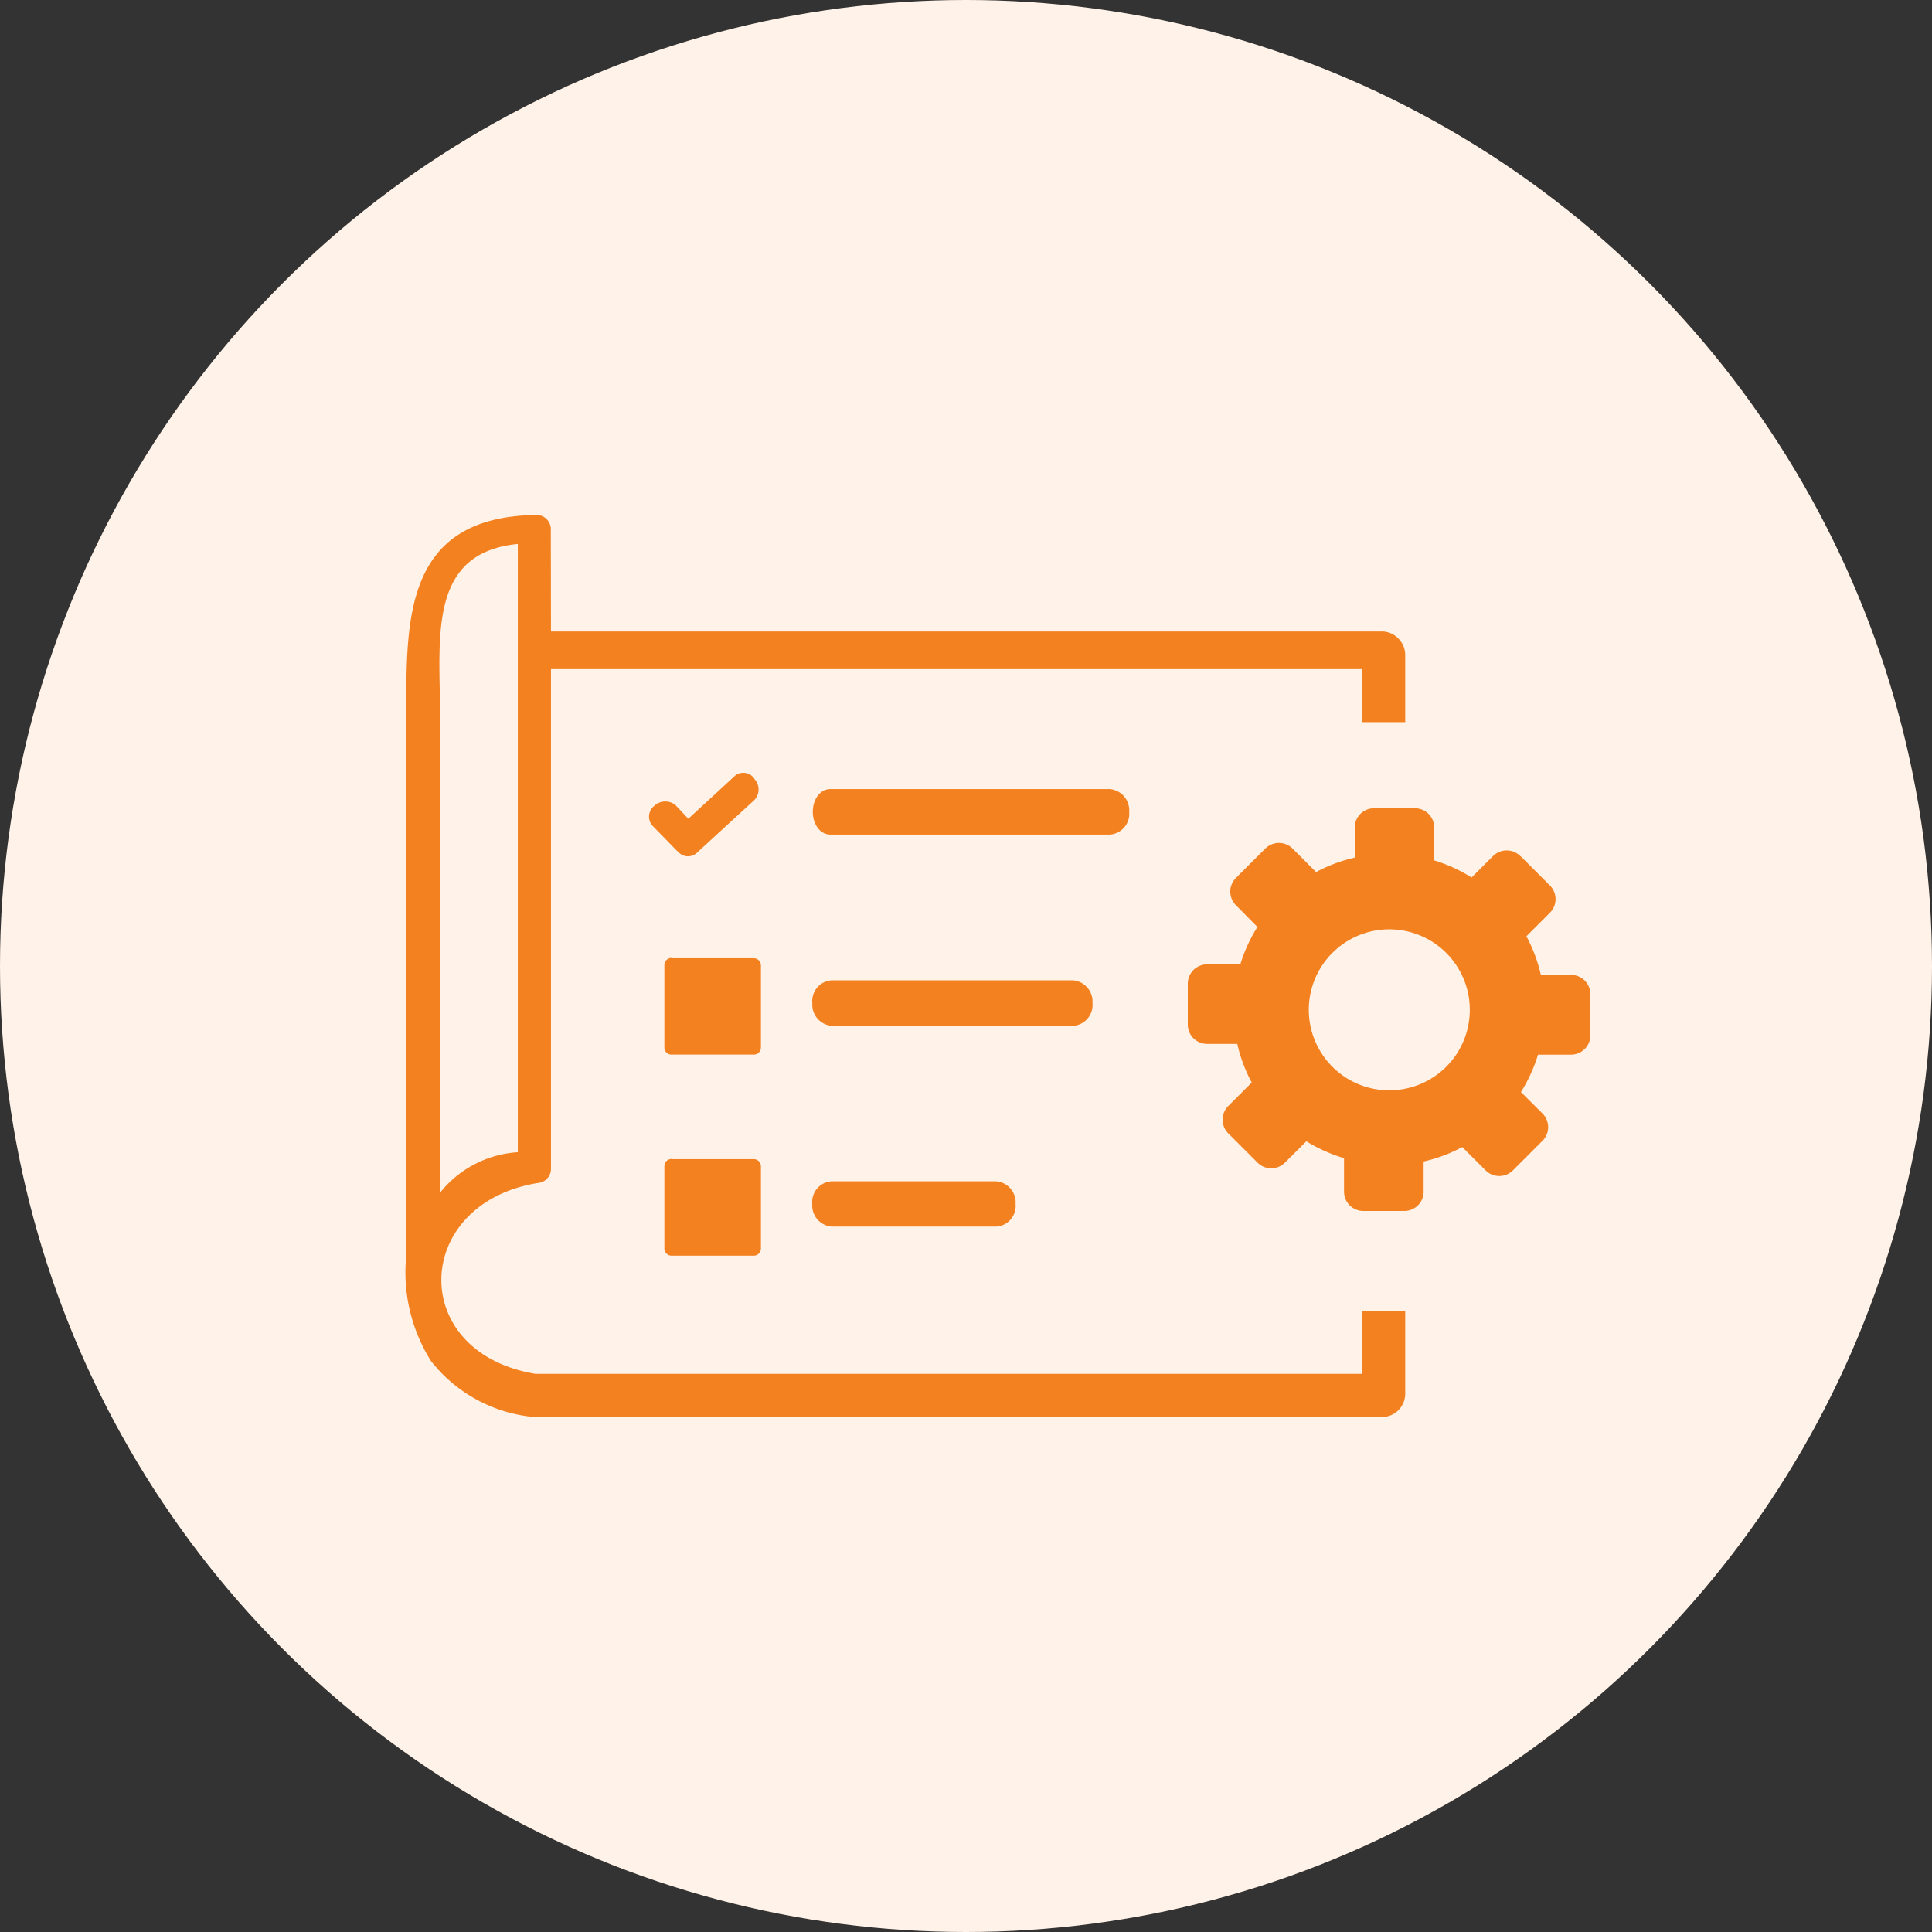 <svg id="Group_530" data-name="Group 530" xmlns="http://www.w3.org/2000/svg" width="60" height="60" viewBox="0 0 60 60">
  <rect x="0" y="0" width="60" height="60" fill="#333333" stroke="none"/>
  <circle id="Ellipse_14" data-name="Ellipse 14" cx="30" cy="30" r="30" fill="#fff2e8"/>
  <path id="Path_9116" data-name="Path 9116" d="M34.588,10.6l.9.9a.6.6,0,0,1,0,.859l-.724.724a4.836,4.836,0,0,1,.449,1.2h.937a.6.6,0,0,1,.6.6V16.16a.6.6,0,0,1-.6.6H35.124a4.806,4.806,0,0,1-.53,1.161l.664.661a.6.6,0,0,1,0,.859l-.9.9a.6.6,0,0,1-.862.012l-.724-.724a4.677,4.677,0,0,1-1.2.449v.937a.6.6,0,0,1-.6.6H29.7a.6.6,0,0,1-.6-.6V19.975a4.923,4.923,0,0,1-1.17-.524l-.661.658a.6.6,0,0,1-.859,0l-.9-.9a.6.6,0,0,1,0-.859l.724-.724a4.719,4.719,0,0,1-.449-1.2h-.937a.6.6,0,0,1-.6-.6V14.556a.6.6,0,0,1,.6-.6H25.88a4.806,4.806,0,0,1,.53-1.161l-.661-.67a.6.6,0,0,1,0-.859l.9-.9a.6.6,0,0,1,.859,0l.724.724a4.719,4.719,0,0,1,1.2-.449V9.708a.6.6,0,0,1,.6-.6h1.269a.6.6,0,0,1,.6.6v1.02a4.806,4.806,0,0,1,1.161.53l.661-.661a.6.6,0,0,1,.856,0Zm-21.4,5.264a.658.658,0,0,1-.6-.706.643.643,0,0,1,.6-.706h7.5a.661.661,0,0,1,.6.706.646.646,0,0,1-.6.706ZM8.229,13.766h2.526a.224.224,0,0,1,.236.236v2.529a.221.221,0,0,1-.236.227H8.229a.221.221,0,0,1-.236-.233V13.993a.224.224,0,0,1,.236-.236Zm0,6.239h2.526a.224.224,0,0,1,.236.236v2.526a.224.224,0,0,1-.236.236H8.229a.224.224,0,0,1-.236-.236V20.233A.224.224,0,0,1,8.229,20ZM13.185,22.1a.658.658,0,0,1-.6-.7.643.643,0,0,1,.6-.706H18.3a.658.658,0,0,1,.6.706.643.643,0,0,1-.6.7ZM8.96,10.525a.4.4,0,0,1-.542-.069l-.057-.048-.754-.775a.428.428,0,0,1,.072-.6.5.5,0,0,1,.658-.024l.4.425L10.207,8.08a.416.416,0,0,1,.6.141.473.473,0,0,1-.048.658l-1.8,1.652Zm4.19-.6c-.329,0-.548-.329-.548-.706s.218-.706.548-.706h8.678a.661.661,0,0,1,.6.706.646.646,0,0,1-.6.706ZM1.029,21.044A3.359,3.359,0,0,1,3.441,19.79V.9c-2.75.269-2.433,2.816-2.415,5.183V21.044ZM4.471,3.618h25.8a.706.706,0,0,1,.509.212A.718.718,0,0,1,31,4.339V6.434H29.665V4.788H4.471V20.307h0a.437.437,0,0,1-.374.434c-3.926.607-4.115,5.264-.114,5.931H29.665V24.719H31v2.574a.721.721,0,0,1-.212.509h0a.718.718,0,0,1-.509.212H3.947a4.6,4.6,0,0,1-3.2-1.736,5.171,5.171,0,0,1-.769-3.283V6.093c0-2.894-.03-6.021,4-6.093h.054a.44.44,0,0,1,.434.443Zm26.035,9.25a2.5,2.5,0,1,1-2.5,2.5,2.5,2.5,0,0,1,2.5-2.5Z" transform="translate(12.64 15.993)" fill="#f48120" fill-rule="evenodd"/>
</svg>

